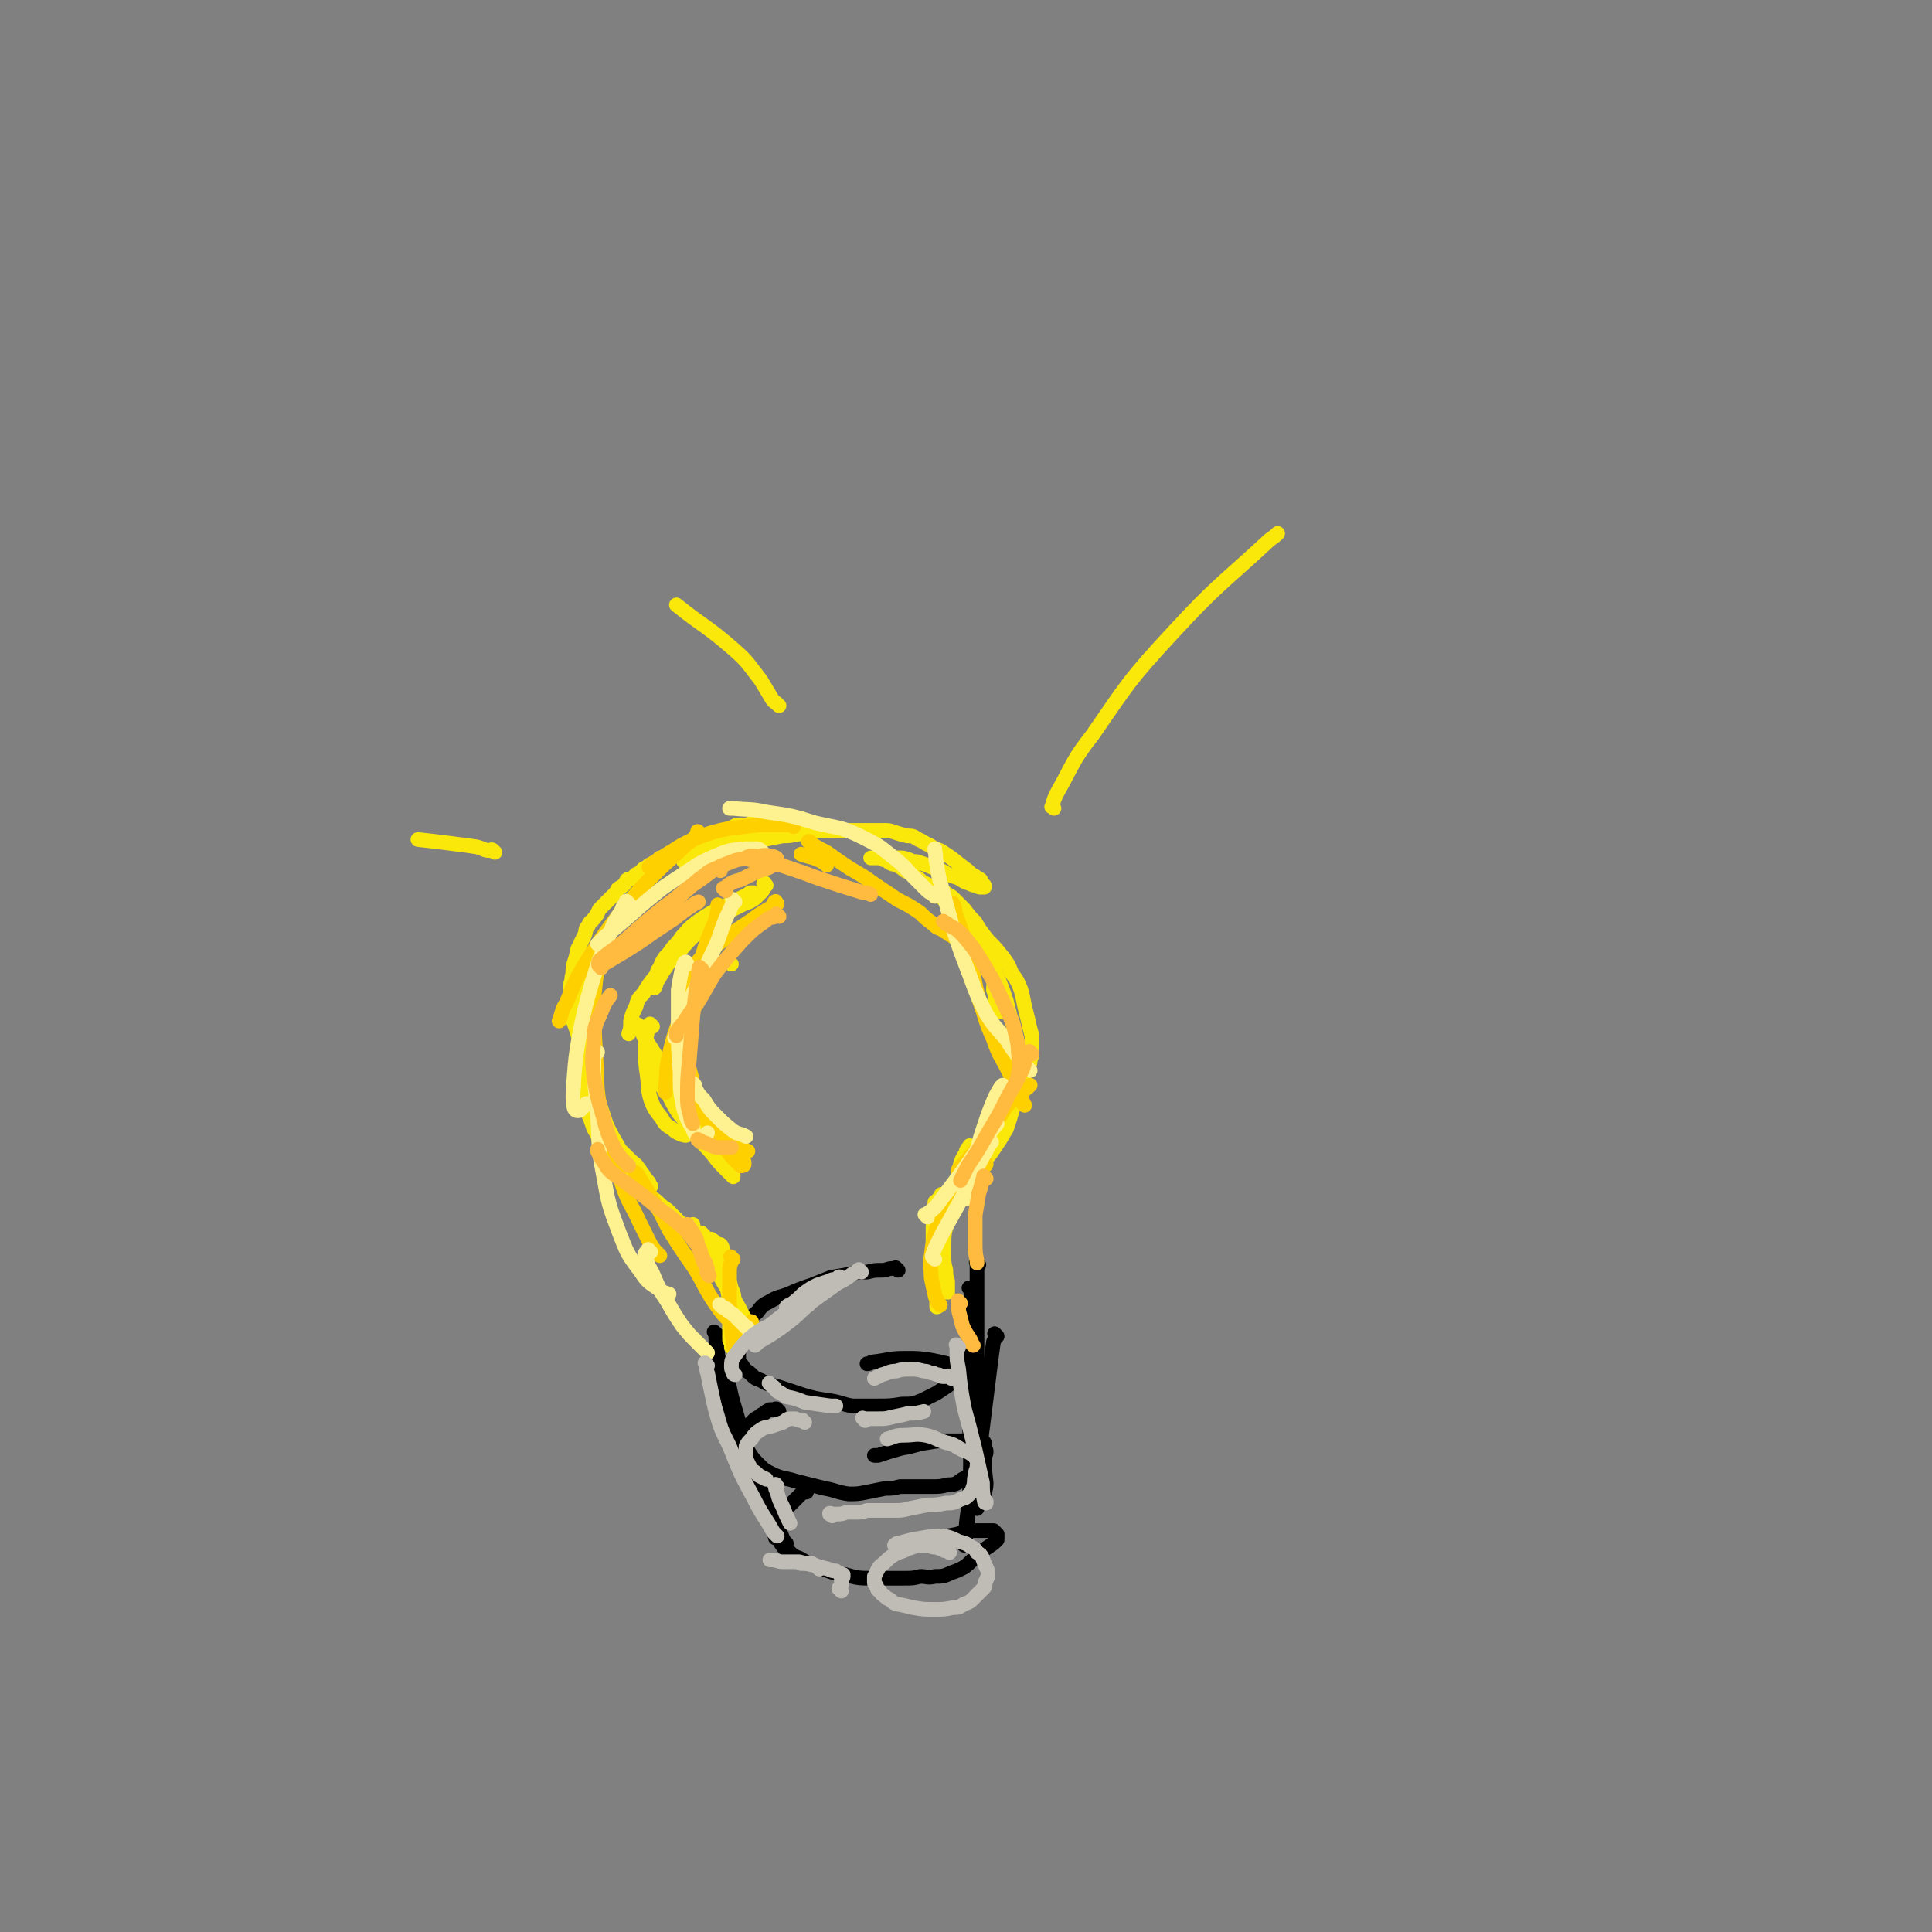 <svg viewBox='0 0 1054 1054' version='1.1' xmlns='http://www.w3.org/2000/svg' xmlns:xlink='http://www.w3.org/1999/xlink'><rect x="0" y="0" width="1054" height="1054" fill="#808080" stroke="none"/><g fill='none' stroke='rgb(0,0,0)' stroke-width='8' stroke-linecap='round' stroke-linejoin='round'><path d='M490,693c-1,-1 -1,-1 -1,-1 -1,-1 0,0 0,0 0,0 0,0 0,0 -1,0 -1,0 -2,0 -3,0 -3,1 -6,1 -4,0 -4,0 -8,1 -5,0 -5,0 -9,1 -5,1 -6,1 -11,2 -5,2 -5,2 -10,4 -6,2 -6,2 -13,5 -5,2 -5,1 -10,4 -4,2 -4,2 -7,6 -3,2 -3,3 -5,6 -2,3 -2,3 -3,6 -1,3 -2,3 -2,7 0,3 0,3 0,6 0,2 0,2 2,4 1,2 1,2 4,4 3,3 3,3 6,4 5,3 5,2 11,4 6,2 6,2 12,4 7,2 7,2 14,3 7,1 7,2 13,3 7,0 7,0 14,0 6,0 7,0 13,-1 6,0 6,0 11,-2 4,-2 4,-2 8,-4 3,-2 3,-2 6,-4 2,-2 2,-2 4,-3 1,-1 1,-2 1,-3 0,-2 0,-2 -1,-3 -1,-2 -2,-2 -4,-3 -4,-1 -4,-1 -9,-2 -7,-1 -7,-1 -14,-1 -9,0 -9,1 -18,2 -1,0 -1,1 -3,1 '/><path d='M425,770c-1,-1 -1,-1 -1,-1 -1,-1 0,0 0,0 0,0 0,0 0,0 0,0 0,0 0,0 -1,-1 -1,0 -2,0 -1,0 -1,0 -2,0 -2,1 -2,1 -3,2 -2,1 -2,1 -3,2 -2,1 -2,1 -3,2 -2,2 -2,2 -3,4 -1,2 -1,2 -2,3 0,2 0,3 0,5 1,3 1,3 3,6 2,3 2,3 5,6 3,3 3,3 7,5 6,3 7,2 13,4 8,2 8,2 16,4 6,1 6,2 13,3 5,0 5,0 10,-1 5,-1 5,-1 10,-2 4,0 4,0 8,-1 4,0 4,0 8,0 5,0 5,0 9,0 5,0 5,0 9,-1 5,0 5,-1 8,-3 4,-2 4,-2 7,-5 2,-3 2,-3 4,-6 1,-2 2,-2 2,-4 0,-2 -1,-2 -2,-3 -3,-2 -4,-2 -7,-3 -5,0 -5,0 -11,0 -6,0 -6,0 -12,1 -7,1 -7,2 -14,3 -7,2 -7,2 -13,4 -1,0 -1,0 -2,0 '/><path d='M440,814c-1,-1 -1,-1 -1,-1 -1,-1 0,0 0,0 0,0 0,0 0,0 0,0 0,-1 0,0 -1,0 -1,1 -2,2 -1,1 -1,1 -2,2 -2,2 -2,2 -4,4 -2,1 -2,1 -4,2 -1,2 -1,3 -2,5 -1,2 -1,2 -1,5 0,2 -1,3 0,5 1,2 1,2 2,4 2,3 2,3 4,4 3,3 3,3 6,4 5,3 5,3 11,5 7,3 7,3 14,4 7,2 8,2 15,2 5,0 5,0 10,0 4,0 4,0 7,0 5,0 5,0 9,-1 4,0 4,1 8,0 4,0 5,0 9,-2 3,-1 3,-1 7,-3 4,-3 3,-3 7,-6 3,-3 3,-3 6,-5 3,-2 3,-2 5,-4 0,-1 0,-2 0,-3 -1,-1 -1,-1 -2,-2 -4,0 -4,0 -7,0 -7,0 -7,0 -13,2 -10,2 -10,1 -19,4 -5,2 -5,3 -11,5 '/><path d='M391,728c-1,-1 -1,-1 -1,-1 -1,-1 0,0 0,0 1,3 0,3 1,7 1,9 1,9 3,19 3,12 4,12 7,24 4,11 4,11 8,21 2,6 2,6 4,11 0,1 0,1 1,3 '/><path d='M396,745c-1,-1 -1,-1 -1,-1 -1,-1 0,0 0,0 0,0 0,0 0,1 1,3 1,3 2,7 2,10 2,10 5,20 4,14 4,14 9,28 4,11 4,11 8,22 3,6 3,6 6,13 2,3 1,3 3,6 0,1 0,1 1,1 '/><path d='M422,811c-1,-1 -1,-1 -1,-1 -1,-1 0,0 0,0 0,0 0,0 -1,1 0,2 -1,2 -1,5 0,7 1,7 2,14 0,4 1,4 2,9 '/><path d='M534,690c-1,-1 -1,-1 -1,-1 -1,-1 0,0 0,0 0,0 0,0 0,1 0,2 0,2 0,4 0,6 0,6 0,11 0,9 0,9 0,18 0,11 0,11 0,22 0,11 1,11 2,23 0,12 0,12 1,23 1,9 1,9 2,18 0,4 -1,4 -1,8 0,1 0,1 0,1 0,-2 0,-3 0,-6 0,-6 0,-6 0,-12 0,-6 0,-6 0,-13 '/><path d='M530,704c-1,-1 -2,-2 -1,-1 0,0 0,0 1,1 0,5 0,5 0,10 0,12 0,12 0,24 0,19 0,19 -1,37 0,18 1,18 0,36 0,11 -1,11 -2,22 0,5 0,5 -1,10 0,0 0,0 0,0 0,-5 1,-6 2,-11 0,-1 0,-1 0,-3 '/><path d='M544,729c-1,-1 -1,-1 -1,-1 -1,-1 0,0 0,0 0,2 0,2 -1,4 -1,7 -1,7 -2,15 -2,16 -2,16 -4,32 -2,15 -3,15 -4,31 0,6 1,6 1,13 '/></g>
<g fill='none' stroke='rgb(250,232,11)' stroke-width='8' stroke-linecap='round' stroke-linejoin='round'><path d='M515,653c-1,-1 -1,-1 -1,-1 -1,-1 0,0 0,0 0,1 0,1 -1,1 0,1 0,1 -1,1 0,1 0,1 -1,1 0,1 -1,0 -1,1 0,0 0,1 0,1 0,1 0,1 0,2 0,0 0,0 0,1 0,1 0,1 0,2 0,1 0,1 0,3 0,2 0,2 -1,4 0,2 0,2 0,4 0,2 0,2 0,4 0,3 0,3 0,5 0,3 0,3 0,6 0,3 1,3 1,6 0,4 0,4 1,7 0,2 0,2 0,5 0,2 0,2 0,4 0,1 0,1 0,2 0,0 0,0 0,1 0,0 1,0 1,-1 0,0 0,0 0,-1 0,-1 0,-1 -1,-3 0,-3 0,-3 0,-6 0,-5 0,-5 0,-9 0,-5 -1,-5 -1,-10 0,-5 1,-5 1,-9 0,-4 0,-4 0,-8 0,-3 1,-3 1,-6 0,-1 0,-1 0,-3 0,0 0,0 0,-1 0,0 0,-1 0,-1 0,0 0,0 0,1 0,1 0,1 1,2 0,2 0,2 1,4 0,3 0,3 0,6 0,4 1,4 1,8 0,5 0,5 0,9 0,4 0,4 1,8 0,3 0,3 1,6 0,2 0,2 0,4 0,1 0,1 0,2 0,0 0,0 0,0 0,-1 0,-1 0,-2 -1,-2 -1,-2 -1,-5 -1,-4 -1,-4 -1,-9 0,-6 0,-6 0,-11 0,-7 1,-7 2,-13 0,-6 0,-6 2,-12 1,-5 1,-5 3,-9 1,-5 1,-5 2,-9 1,-3 1,-3 3,-6 0,-2 1,-2 2,-4 0,0 0,0 0,0 '/><path d='M404,735c-1,-1 -1,-1 -1,-1 -1,-1 0,0 0,0 0,0 -1,0 -2,0 0,0 0,0 -1,0 -1,0 -1,1 -1,1 0,0 0,0 0,-1 0,-1 0,-1 -1,-3 0,-3 0,-3 0,-6 0,-5 0,-5 0,-10 0,-5 0,-5 -1,-11 -1,-5 -1,-5 -2,-11 0,-4 0,-4 -1,-8 0,-2 0,-2 0,-4 0,-1 0,-1 -1,-2 0,0 0,0 -1,1 0,0 0,0 0,0 '/><path d='M406,726c-1,-1 -1,-1 -1,-1 -1,-1 0,0 0,0 0,0 0,0 0,0 0,0 -1,0 0,0 0,-1 0,0 1,0 0,0 0,1 0,1 0,0 0,0 0,0 0,-1 0,-1 -1,-2 -1,-3 -1,-3 -2,-6 -1,-4 -1,-4 -2,-7 -1,-4 0,-4 -2,-8 -1,-4 -1,-4 -2,-8 -1,-4 -1,-4 -3,-7 -1,-3 -1,-3 -3,-6 0,-2 0,-2 -1,-4 0,-1 -1,-1 -2,-2 0,0 0,0 -1,0 0,0 0,0 0,0 '/><path d='M408,721c-1,-1 -1,-1 -1,-1 -1,-1 0,0 0,0 0,0 0,0 0,0 -1,-1 -1,-1 -2,-3 -2,-4 -2,-4 -5,-9 -4,-6 -4,-6 -8,-13 -3,-5 -3,-6 -7,-11 -2,-4 -2,-4 -4,-8 -2,-3 -1,-3 -3,-7 0,0 0,0 0,-1 '/><path d='M384,674c-1,-1 -1,-1 -1,-1 -1,-1 0,0 0,0 0,0 0,0 0,0 0,0 0,0 0,0 -1,-1 0,0 0,0 0,1 -1,1 -2,1 -1,0 -1,0 -2,0 0,0 0,0 -1,-1 -1,-1 -1,-1 -2,-2 -1,-1 -1,-1 -2,-2 -2,-1 -2,-1 -3,-2 -2,-2 -2,-2 -3,-3 -2,-2 -2,-2 -4,-4 -3,-2 -3,-2 -5,-4 -2,-2 -3,-2 -5,-4 -3,-2 -3,-2 -6,-5 -3,-3 -2,-3 -5,-6 -2,-2 -2,-2 -4,-4 -3,-3 -3,-3 -5,-5 -3,-3 -3,-3 -4,-6 -3,-3 -3,-3 -4,-7 -2,-3 -2,-3 -3,-6 -1,-3 -1,-3 -2,-5 -1,-3 0,-4 -1,-7 -1,-4 0,-4 -1,-8 0,-3 0,-3 -1,-7 0,-3 -1,-3 -1,-7 0,-3 0,-3 -1,-6 0,-3 0,-3 0,-6 0,-3 0,-3 -1,-5 0,-3 0,-3 0,-6 0,-2 0,-2 0,-5 0,-2 0,-2 0,-4 0,-2 0,-2 0,-4 0,-2 0,-2 0,-4 0,-1 0,-1 0,-2 0,-1 0,-1 0,-2 0,0 0,0 0,-1 0,0 0,0 0,-1 0,0 0,0 0,-1 0,0 0,0 0,-1 0,0 0,0 0,-1 0,0 0,0 0,0 0,0 0,0 0,-1 0,0 0,0 0,0 0,0 0,0 1,1 0,1 0,1 1,2 0,3 0,3 0,5 0,5 1,5 1,10 0,6 0,6 0,12 0,4 1,4 1,9 0,2 0,2 0,5 0,2 0,2 1,4 0,2 0,1 1,3 0,1 0,1 1,3 0,1 0,1 1,3 1,3 1,3 2,6 0,3 0,3 1,6 0,3 0,4 1,7 0,3 0,4 2,7 1,3 1,3 3,6 1,3 1,2 3,5 2,3 2,3 4,5 3,3 3,3 5,5 2,2 3,2 4,4 2,2 1,2 3,4 0,2 1,1 2,3 0,0 0,0 1,1 0,1 0,1 1,2 0,0 0,0 0,0 0,0 0,1 -1,1 0,0 -1,-1 -2,-2 -1,-1 -2,-1 -3,-3 -3,-3 -3,-3 -6,-7 -3,-5 -3,-5 -6,-11 -3,-5 -3,-5 -6,-11 -2,-6 -2,-6 -4,-12 -2,-6 -2,-6 -4,-12 -2,-5 -2,-5 -3,-10 -1,-5 -1,-5 -3,-9 -2,-8 -2,-8 -5,-16 0,-2 0,-2 -1,-5 0,-3 0,-3 0,-5 0,-3 0,-3 0,-6 0,-3 1,-3 1,-6 1,-3 0,-3 1,-7 1,-3 1,-3 2,-7 0,-2 1,-2 2,-5 1,-2 1,-2 2,-4 1,-3 0,-3 2,-5 1,-3 2,-2 3,-4 2,-2 2,-3 3,-5 2,-2 2,-2 4,-4 2,-2 2,-2 4,-4 1,-1 1,-1 2,-3 1,-1 2,-1 3,-2 1,-1 1,-1 2,-3 1,-1 2,0 3,-1 1,-1 1,-1 2,-2 1,0 1,0 2,-1 1,-1 1,-1 2,-2 2,-1 2,-1 3,-2 2,-1 2,-1 4,-2 1,-1 1,-1 2,-2 1,0 2,0 3,-1 1,-1 1,-1 3,-2 1,0 1,0 3,-1 1,-1 1,-1 2,-2 1,0 1,0 2,-1 1,0 1,0 3,-1 1,0 1,0 2,-1 2,-1 2,-1 4,-2 3,0 3,0 5,-1 2,0 2,-1 4,-2 2,0 2,0 4,-1 2,0 2,0 3,-1 2,-1 2,-1 4,-2 2,0 2,0 4,0 3,0 3,-1 5,-1 2,0 2,0 4,0 2,0 2,-1 4,-1 2,0 2,0 3,0 2,0 1,-1 3,-1 1,0 1,0 2,0 1,0 1,0 3,0 1,0 1,0 2,0 1,0 1,0 2,0 0,0 0,0 1,0 1,0 1,0 1,0 1,0 1,0 1,0 0,0 0,0 0,0 0,0 0,-1 0,0 -1,0 0,1 -1,1 0,0 -1,0 -2,0 -2,0 -2,1 -4,1 -2,0 -2,0 -4,1 -3,0 -3,0 -6,1 -3,0 -3,0 -6,1 -6,1 -6,0 -12,2 -3,1 -3,1 -6,3 -4,1 -4,1 -7,3 -3,2 -3,2 -6,4 -2,1 -2,1 -4,3 -2,1 -2,1 -4,2 0,0 0,0 -1,0 0,0 0,1 -1,1 0,0 0,0 1,0 0,0 0,0 1,0 1,0 1,0 2,-1 3,-1 3,-1 6,-3 3,-1 3,-1 6,-2 3,-1 3,-1 6,-2 5,-1 5,-1 10,-2 6,-1 6,-1 12,-2 5,-1 5,-1 10,-2 4,0 4,0 8,-1 4,0 4,0 8,-1 5,-1 5,-1 9,-1 4,0 4,0 8,0 4,0 4,0 7,0 4,0 4,0 8,0 3,0 3,0 7,0 3,0 3,0 6,1 3,1 3,1 7,2 3,0 3,0 6,2 3,1 3,2 6,3 3,2 3,2 6,3 3,2 3,2 6,4 5,4 5,4 9,7 2,2 2,2 4,3 1,1 2,1 3,2 0,1 0,1 1,2 0,0 0,0 0,0 1,1 1,1 1,1 0,0 0,0 0,0 0,1 0,1 0,1 -1,0 -1,0 -2,0 -1,0 -1,0 -2,-1 -2,0 -2,0 -4,-1 -3,-1 -3,-1 -6,-3 -3,-1 -3,-1 -6,-2 -3,-2 -3,-2 -6,-3 -3,-1 -3,-1 -5,-2 -3,-1 -3,-1 -6,-2 -2,0 -2,0 -4,-1 -3,-1 -3,-1 -5,-1 -2,0 -2,0 -4,0 -2,0 -2,0 -4,0 -2,0 -2,0 -4,0 -1,0 -1,0 -3,0 0,0 0,0 -1,0 0,0 0,0 1,0 0,0 0,0 1,0 1,0 1,0 2,0 1,0 2,0 3,1 2,0 2,1 4,2 2,1 3,0 5,2 2,1 2,2 5,3 4,3 4,2 7,5 4,2 4,2 8,5 2,2 2,2 4,5 2,2 2,2 4,5 2,3 1,3 3,5 0,1 1,1 2,2 1,1 1,1 2,2 2,2 1,2 3,4 0,1 1,1 2,2 1,1 1,1 2,2 1,1 1,1 2,3 0,1 0,1 1,2 1,1 1,1 2,3 1,1 1,1 2,3 1,2 1,2 2,3 0,2 0,2 1,4 1,1 1,1 1,3 1,2 1,2 1,4 0,2 0,2 1,4 0,1 0,1 0,3 0,1 0,1 0,2 0,1 1,1 1,2 0,1 0,1 0,2 0,0 0,0 0,1 0,0 0,0 -1,0 0,0 0,0 -1,0 0,-1 0,-1 0,-2 -1,-2 -1,-2 -2,-4 0,-3 0,-3 -1,-6 0,-4 1,-4 0,-7 0,-4 -1,-4 -2,-7 0,-3 -1,-3 -2,-6 0,-2 0,-2 -1,-4 0,-2 -1,-2 -2,-4 -1,-1 -1,-1 -2,-3 -1,-1 -1,-1 -2,-3 -1,-1 -1,-1 -2,-3 -1,-1 -1,-1 -2,-3 -1,-1 -1,-1 -3,-2 -1,-1 -1,-1 -2,-3 -1,-1 -1,-1 -2,-2 0,0 0,0 -1,-1 0,-1 0,-1 -1,-2 -1,0 -1,0 -2,-1 0,0 0,0 -1,-1 0,0 0,0 0,-1 0,0 0,0 0,0 1,0 1,0 2,1 2,1 2,1 3,2 3,3 3,3 6,6 3,4 3,4 6,7 3,5 3,5 7,10 4,4 4,4 8,9 3,4 3,4 5,9 3,4 3,4 5,9 1,4 1,4 2,9 1,4 1,4 2,8 1,5 1,4 2,8 0,4 0,4 0,8 0,3 0,3 -1,5 0,2 0,2 -1,4 -1,1 -1,1 -2,3 0,1 0,1 -1,2 0,1 0,1 0,2 0,0 0,0 0,0 0,1 0,1 -1,1 0,0 0,0 0,0 0,1 0,1 0,1 0,0 0,0 0,0 0,1 0,1 -1,2 0,0 0,0 0,1 0,1 0,1 0,2 0,1 0,1 -1,2 -1,1 -1,1 -2,2 0,1 0,1 -1,3 0,1 0,1 -1,3 -1,1 0,1 -1,2 -1,2 -1,2 -2,4 0,1 0,2 -1,3 0,2 -1,2 -2,4 -1,2 -1,1 -3,3 -1,2 -1,2 -3,4 -1,2 -1,2 -3,4 -1,2 -1,2 -3,4 -1,2 -1,1 -3,3 -1,1 -1,1 -2,2 0,1 0,1 -1,2 0,0 0,0 -1,1 0,1 0,1 -1,1 0,1 0,1 -1,1 0,0 0,0 0,0 1,0 1,0 2,0 1,-1 1,-1 2,-2 2,-2 2,-2 4,-4 3,-2 3,-2 5,-5 3,-3 3,-3 5,-6 2,-3 2,-3 4,-6 1,-2 1,-2 3,-5 1,-3 1,-3 2,-6 1,-4 1,-3 2,-7 1,-5 0,-5 1,-11 0,-6 0,-6 0,-12 0,-5 1,-5 1,-10 0,-4 -1,-4 -2,-8 0,-4 -1,-4 -2,-8 -1,-4 -1,-4 -2,-8 -2,-6 -2,-6 -4,-11 -3,-7 -3,-7 -6,-14 -4,-6 -4,-6 -7,-12 -4,-6 -4,-6 -9,-11 -4,-5 -4,-5 -9,-9 -1,-1 -1,-1 -2,-2 '/><path d='M399,526c-1,-1 -1,-1 -1,-1 -1,-1 0,0 0,0 0,0 0,0 0,0 0,0 0,0 0,0 '/><path d='M418,483c-1,-1 -1,-2 -1,-1 -1,0 0,0 0,1 0,1 0,1 0,1 -1,2 -1,2 -2,3 -1,1 -1,1 -3,3 -3,2 -3,2 -6,3 -4,2 -4,2 -8,4 -4,1 -4,1 -8,3 -2,1 -2,1 -4,3 -1,0 -1,1 -3,2 -1,1 -1,0 -3,2 -1,1 -1,2 -3,3 -2,2 -2,2 -4,4 -2,2 -2,2 -4,5 -2,3 -2,3 -4,6 -2,3 -2,3 -4,6 -1,2 -1,2 -3,5 0,1 0,1 -1,3 0,0 -1,0 -1,0 0,0 0,0 0,-1 0,-1 0,-1 1,-2 0,-1 0,-1 1,-3 1,-3 0,-3 2,-5 1,-3 1,-3 3,-6 2,-2 2,-2 4,-5 3,-3 3,-3 5,-6 3,-3 3,-4 7,-7 4,-3 4,-3 9,-6 5,-3 5,-2 10,-5 4,-2 4,-2 8,-4 2,-1 3,-1 5,-2 0,0 0,0 -1,0 -1,0 -1,0 -2,1 -1,1 -1,1 -3,3 -4,2 -4,2 -7,4 -5,4 -5,4 -10,8 -6,4 -6,4 -11,9 -5,5 -5,6 -10,11 -5,5 -5,4 -9,9 -4,5 -4,5 -7,10 -3,3 -3,3 -4,7 -2,4 -2,4 -3,8 0,4 0,4 -1,7 '/><path d='M356,560c-1,-1 -1,-1 -1,-1 -1,-1 0,0 0,0 0,0 0,0 0,0 0,1 -1,1 -1,2 -1,1 -1,1 -1,3 -1,4 -1,4 -1,8 0,7 0,7 1,14 1,7 0,7 2,14 2,5 2,5 6,10 2,4 3,4 6,6 2,2 3,2 5,3 1,0 2,1 3,0 1,-1 1,-1 2,-3 0,0 0,0 0,0 '/><path d='M357,586c-1,-1 -1,-1 -1,-1 -1,-1 0,0 0,0 0,0 0,0 0,0 0,0 0,0 1,1 1,1 1,1 2,3 2,4 2,4 5,7 3,6 3,6 6,11 5,6 5,6 9,12 5,6 5,5 10,11 3,4 3,4 7,8 2,2 2,2 4,4 0,0 0,0 0,-1 -1,-1 -1,-1 -2,-2 -3,-4 -3,-4 -6,-8 -4,-6 -4,-6 -9,-13 -5,-8 -5,-8 -11,-17 -6,-9 -5,-10 -11,-20 -5,-8 -5,-8 -10,-16 -1,-3 -1,-3 -3,-6 '/></g>
<g fill='none' stroke='rgb(255,208,0)' stroke-width='8' stroke-linecap='round' stroke-linejoin='round'><path d='M424,493c-1,-1 -1,-2 -1,-1 -1,0 0,0 -1,1 -1,2 -1,2 -3,3 -5,3 -5,3 -9,6 -6,4 -6,4 -12,8 -7,6 -7,5 -14,11 -5,5 -5,6 -10,11 -1,1 -1,1 -2,2 '/><path d='M393,495c-1,-1 -1,-1 -1,-1 -1,-1 0,0 0,0 0,1 0,1 0,1 -1,4 -1,4 -2,8 -4,9 -4,9 -7,19 -5,14 -5,13 -10,27 -4,14 -5,13 -8,27 -2,9 -1,9 -2,17 0,2 0,2 0,3 '/><path d='M374,557c-1,-1 -1,-1 -1,-1 -1,-1 0,0 0,0 0,0 0,0 0,0 0,1 -1,1 -1,2 0,4 0,5 1,9 1,8 1,8 3,16 3,10 2,10 6,19 3,9 3,9 8,17 4,6 5,6 9,12 3,3 3,3 5,5 1,0 2,0 2,-1 0,-1 0,-2 -2,-4 -2,-3 -2,-3 -4,-6 -3,-5 -3,-5 -6,-10 -4,-5 -4,-5 -7,-9 -2,-3 -2,-4 -4,-6 0,0 0,1 0,2 1,2 1,2 3,5 3,3 3,3 6,7 3,3 2,4 6,7 4,4 4,3 8,6 1,1 1,1 2,1 '/><path d='M433,451c-1,-1 -1,-1 -1,-1 -1,-1 0,0 0,0 -1,0 -1,0 -2,0 -4,0 -4,0 -9,0 -7,0 -7,0 -15,1 -9,1 -9,1 -17,3 -9,3 -9,3 -17,7 -8,5 -8,5 -16,10 -1,1 -1,1 -2,2 '/><path d='M382,455c-1,-1 -1,-1 -1,-1 -1,-1 0,0 0,0 0,1 -1,1 -2,3 -3,3 -3,2 -6,5 -7,7 -7,6 -14,13 -10,10 -10,10 -19,21 -10,13 -10,13 -19,27 -7,11 -7,12 -12,24 -3,5 -2,5 -4,10 '/><path d='M329,522c-1,-1 -1,-1 -1,-1 -1,-1 0,0 0,0 0,2 -1,2 -2,5 -1,9 -1,9 -2,18 0,15 0,15 1,31 1,19 0,19 4,37 4,17 4,17 10,33 4,12 5,11 10,22 3,6 3,6 6,12 2,3 2,3 4,5 1,1 1,1 1,1 '/><path d='M348,641c-1,-1 -1,-1 -1,-1 -1,-1 0,0 0,0 0,0 0,0 0,0 0,1 0,1 1,1 3,5 3,5 6,10 6,10 6,10 11,20 7,11 7,11 14,21 6,10 5,10 11,19 5,7 5,7 11,12 3,3 4,3 8,5 2,0 3,1 4,0 0,-1 -2,-3 -3,-6 0,0 0,0 0,-1 '/><path d='M400,687c-1,-1 -1,-1 -1,-1 -1,-1 0,0 0,0 0,0 0,0 0,1 0,3 -1,3 -1,6 0,7 0,7 0,14 0,8 0,8 1,17 0,5 1,5 1,10 '/><path d='M513,712c-1,-1 -1,-1 -1,-1 -1,-1 0,0 0,0 0,0 0,-1 -1,-2 0,-1 -1,-1 -1,-3 -1,-4 -1,-4 -2,-9 0,-6 -1,-6 0,-12 1,-8 1,-8 3,-15 1,-4 2,-4 4,-8 '/><path d='M511,660c-1,-1 -1,-1 -1,-1 -1,-1 0,0 0,0 0,0 0,0 0,0 1,-1 1,-1 2,-2 4,-4 4,-4 7,-7 5,-4 5,-4 9,-8 5,-3 5,-3 9,-6 1,0 1,-1 1,-1 '/><path d='M524,640c-1,-1 -1,-1 -1,-1 -1,-1 0,0 0,0 0,0 0,0 0,0 1,-1 0,-1 1,-2 3,-4 3,-3 6,-7 4,-4 4,-4 8,-9 4,-6 3,-6 7,-11 3,-5 3,-5 7,-10 4,-4 4,-3 9,-7 0,-1 0,0 1,-1 '/><path d='M559,603c-1,-1 -1,-1 -1,-1 -1,-1 0,0 0,0 0,0 0,0 0,0 0,-1 0,-1 0,-1 -1,-3 -1,-3 -2,-6 -3,-5 -3,-5 -6,-11 -4,-8 -5,-8 -8,-17 -5,-11 -4,-11 -8,-22 -3,-11 -2,-11 -5,-21 -2,-8 -2,-8 -4,-15 -2,-6 -2,-6 -4,-11 0,-2 0,-3 -1,-5 '/><path d='M520,511c-1,-1 -1,-1 -1,-1 -1,-1 0,0 0,0 -1,0 -1,0 -2,-1 -2,-1 -2,-1 -3,-2 -3,-1 -3,-1 -5,-3 -4,-3 -4,-3 -7,-6 -6,-4 -6,-4 -12,-7 -6,-4 -6,-4 -12,-8 -7,-5 -7,-5 -14,-9 -6,-4 -6,-4 -13,-9 -4,-2 -4,-2 -9,-5 0,-1 0,-1 -1,-1 '/><path d='M451,472c-1,-1 -1,-1 -1,-1 -1,-1 -1,0 -1,-1 -3,-1 -3,-1 -5,-2 -4,-1 -4,-1 -7,-2 '/></g>
<g fill='none' stroke='rgb(254,241,144)' stroke-width='8' stroke-linecap='round' stroke-linejoin='round'><path d='M401,492c-1,-1 -1,-1 -1,-1 -1,-1 0,0 0,0 0,1 0,1 0,1 -2,5 -2,5 -4,9 -4,10 -3,10 -8,20 -5,11 -5,11 -11,23 -4,9 -4,9 -8,19 0,1 0,1 -1,3 '/><path d='M375,526c-1,-1 -1,-2 -1,-1 -1,0 0,0 -1,1 0,1 0,1 -1,3 -1,5 -1,5 -2,11 0,10 0,10 0,20 0,12 0,12 1,25 0,10 0,10 2,20 2,6 2,6 5,11 1,3 2,4 4,5 2,0 2,-1 3,-2 1,-1 1,-1 1,-1 '/><path d='M379,592c-1,-1 -1,-1 -1,-1 -1,-1 0,0 0,0 0,0 0,0 0,0 0,1 0,1 1,2 2,4 2,4 5,7 3,5 3,5 7,9 4,4 4,4 9,8 3,2 3,1 7,3 '/><path d='M510,687c-1,-1 -1,-1 -1,-1 -1,-1 0,-1 0,-2 1,-3 1,-3 3,-7 3,-6 3,-6 7,-13 5,-9 5,-9 10,-19 5,-10 5,-10 10,-19 1,-2 1,-2 2,-3 '/><path d='M506,664c-1,-1 -1,-1 -1,-1 -1,-1 0,0 0,0 1,0 1,0 1,-1 4,-3 4,-3 7,-7 6,-8 6,-8 12,-16 5,-7 5,-8 11,-15 4,-6 4,-6 8,-11 '/><path d='M527,654c-1,-1 -1,-1 -1,-1 -1,-1 0,0 0,0 0,-1 0,-2 0,-4 1,-4 1,-4 2,-9 2,-7 3,-7 5,-13 2,-7 2,-7 4,-13 2,-6 2,-6 4,-11 2,-5 2,-5 5,-10 0,0 0,0 1,-1 '/><path d='M562,584c-1,-1 -1,-1 -1,-1 -1,-1 0,0 0,0 0,0 -1,0 -2,-1 -2,-2 -1,-3 -3,-5 -4,-5 -4,-5 -7,-10 -6,-7 -6,-6 -11,-14 -5,-10 -5,-10 -9,-21 -5,-13 -5,-13 -9,-25 -3,-11 -3,-11 -6,-22 -2,-7 -2,-7 -3,-14 -1,-3 0,-3 -1,-7 0,-1 0,-1 0,-1 '/><path d='M510,489c-1,-1 -1,-1 -1,-1 -1,-1 0,0 0,0 -1,-1 -2,-1 -3,-2 -3,-3 -3,-3 -7,-7 -5,-5 -4,-5 -10,-10 -9,-7 -8,-7 -18,-12 -12,-6 -13,-5 -26,-8 -13,-4 -13,-4 -27,-6 -9,-2 -9,-1 -18,-2 -1,0 -1,0 -2,0 '/><path d='M416,465c-1,-1 -1,-1 -1,-1 -1,-1 0,0 0,0 0,0 -1,-1 -2,-1 -3,0 -3,0 -6,0 -6,1 -6,0 -12,2 -7,3 -8,3 -15,7 -9,6 -9,6 -18,12 -10,8 -10,8 -19,16 -7,6 -7,6 -13,11 -2,2 -2,2 -4,4 '/><path d='M343,493c-1,-1 -1,-1 -1,-1 -1,-1 0,0 0,0 0,0 0,0 0,0 -2,2 -2,2 -3,5 -4,6 -4,6 -7,14 -5,12 -5,12 -9,25 -4,14 -4,14 -7,29 -2,12 -2,12 -3,25 0,6 -1,7 0,13 0,2 1,3 2,3 2,0 2,-1 4,-3 1,0 1,0 1,-1 '/><path d='M326,574c-1,-1 -1,-1 -1,-1 -1,-1 0,0 0,0 0,0 0,0 0,1 0,1 -1,1 -1,3 0,4 0,5 0,9 1,11 1,11 2,22 1,16 0,17 3,32 3,17 3,17 9,33 4,10 4,11 11,20 4,6 4,6 10,10 2,2 3,2 6,3 0,0 0,0 0,0 '/><path d='M355,683c-1,-1 -1,-1 -1,-1 -1,-1 0,0 0,0 0,1 0,1 -1,1 0,0 -1,0 -1,1 0,2 0,2 1,4 1,4 2,4 4,9 3,7 3,7 7,13 4,7 4,7 8,13 4,5 4,5 8,9 3,3 3,3 6,6 '/><path d='M394,713c-1,-1 -1,-1 -1,-1 -1,-1 0,0 0,0 0,0 0,0 1,1 1,1 2,0 3,2 3,2 3,2 5,4 3,3 3,3 5,5 1,0 1,1 1,1 '/></g>
<g fill='none' stroke='rgb(255,187,64)' stroke-width='8' stroke-linecap='round' stroke-linejoin='round'><path d='M387,696c-1,-1 -1,-1 -1,-1 -1,-1 0,-1 0,-2 0,-2 -1,-2 -2,-4 -1,-3 -1,-3 -2,-7 -2,-4 -1,-4 -3,-8 -2,-3 -2,-3 -4,-6 '/><path d='M385,689c-1,-1 -1,-1 -1,-1 -1,-1 0,0 0,0 0,-1 0,-1 -1,-2 -1,-3 -1,-3 -2,-6 -4,-5 -4,-6 -8,-10 -7,-6 -7,-6 -14,-11 -7,-6 -7,-6 -14,-11 -6,-5 -6,-4 -12,-9 -3,-3 -2,-3 -5,-7 -1,-2 -1,-2 -2,-4 0,-1 0,-1 0,-1 '/><path d='M343,636c-1,-1 -1,-1 -1,-1 -1,-1 -1,-1 -1,-1 -1,-1 -1,-1 -2,-2 -3,-4 -3,-4 -5,-8 -3,-7 -3,-7 -5,-15 -3,-10 -3,-10 -5,-21 -1,-10 -1,-10 0,-20 0,-8 1,-9 4,-16 2,-5 2,-5 5,-9 '/><path d='M328,528c-1,-1 -1,-1 -1,-1 -1,-1 0,0 0,0 0,0 0,0 0,0 2,-1 2,-1 4,-2 5,-3 5,-3 10,-6 8,-5 8,-5 15,-10 6,-4 6,-4 12,-8 5,-4 5,-4 11,-8 1,-1 1,0 2,-1 '/><path d='M396,486c-1,-1 -1,-1 -1,-1 -1,-1 0,0 0,0 1,0 1,-1 2,-2 3,-2 3,-2 7,-3 4,-2 4,-2 8,-4 4,-2 4,-1 8,-3 2,-1 3,-2 4,-4 0,-1 -2,-2 -4,-2 -4,-1 -4,0 -9,1 -7,1 -7,0 -14,3 -8,3 -8,4 -15,9 -11,7 -10,8 -20,15 -11,9 -11,9 -21,18 -7,6 -7,5 -14,11 0,0 -1,2 0,1 2,-1 3,-2 6,-4 1,-1 1,0 2,-1 '/><path d='M393,475c-1,-1 -1,-1 -1,-1 -1,-1 0,0 0,0 0,0 0,0 0,0 -1,0 -1,0 -2,0 -2,1 -3,1 -5,3 -7,5 -6,5 -12,10 -8,7 -8,7 -15,14 -1,1 -1,1 -2,2 '/><path d='M425,500c-1,-1 -1,-1 -1,-1 -1,-1 0,0 0,0 0,0 0,0 -1,1 -2,1 -3,0 -5,2 -7,5 -7,5 -13,11 -8,9 -8,9 -15,18 -5,8 -5,9 -10,17 -4,5 -4,5 -7,10 -2,2 -2,2 -4,5 0,1 0,1 0,2 '/><path d='M383,529c-1,-1 -1,-1 -1,-1 -1,-1 0,0 0,0 0,1 0,1 -1,2 0,4 0,4 -1,8 -1,8 -1,8 -2,16 -1,12 -1,12 -2,25 -1,10 -1,10 -1,20 0,6 1,6 2,12 0,1 1,1 1,2 '/><path d='M382,623c-1,-1 -1,-1 -1,-1 -1,-1 0,0 0,0 0,0 0,0 0,0 1,0 1,0 2,1 4,1 4,2 8,3 4,0 4,0 8,0 '/><path d='M409,469c-1,-1 -1,-1 -1,-1 -1,-1 0,0 0,0 0,0 0,0 1,-1 1,0 1,0 2,0 3,0 3,1 7,2 5,2 5,2 11,4 9,3 9,3 17,6 12,4 12,4 25,8 2,0 2,0 4,1 '/><path d='M516,504c-1,-1 -1,-1 -1,-1 -1,-1 0,0 0,0 0,0 0,0 0,0 2,1 2,1 3,2 4,2 4,2 7,5 6,7 6,7 11,15 6,10 6,10 11,21 4,9 5,9 7,18 2,7 1,7 2,14 0,5 0,5 -1,10 0,1 0,1 -1,3 0,0 0,0 0,0 '/><path d='M563,575c-1,-1 -1,-1 -1,-1 -1,-1 0,0 0,0 0,0 0,0 0,0 -1,1 -1,1 -2,2 -1,4 -1,4 -2,7 -4,8 -4,8 -8,15 -5,10 -5,10 -11,20 -5,9 -5,9 -11,18 -2,4 -2,4 -4,8 '/><path d='M538,643c-1,-1 -1,-1 -1,-1 -1,-1 0,0 0,0 0,0 0,0 0,0 0,1 -1,1 -1,2 -1,4 -1,4 -2,7 -1,6 -1,6 -2,12 0,7 0,7 0,14 0,6 0,6 1,11 0,0 0,0 0,1 '/><path d='M524,711c-1,-1 -1,-1 -1,-1 -1,-1 0,0 0,0 0,1 0,1 0,2 0,1 0,2 0,3 1,4 1,4 2,8 2,5 3,5 5,9 0,1 0,1 1,2 '/></g>
<g fill='none' stroke='rgb(191,187,181)' stroke-width='8' stroke-linecap='round' stroke-linejoin='round'><path d='M459,698c-1,-1 -1,-1 -1,-1 -1,-1 0,0 0,0 0,0 0,0 0,0 0,0 0,-1 0,0 -1,0 -1,0 -2,1 -2,0 -2,0 -4,1 -3,1 -3,1 -6,2 -4,2 -4,2 -8,5 -3,3 -3,3 -7,6 -1,0 -1,0 -2,1 '/><path d='M470,694c-1,-1 -1,-1 -1,-1 -1,-1 0,0 0,0 0,0 0,0 -1,0 -1,1 -1,1 -3,2 -4,3 -4,3 -8,5 -7,5 -7,5 -14,10 -7,6 -7,7 -15,13 -7,5 -7,5 -14,9 -1,1 -1,1 -2,2 '/><path d='M441,712c-1,-1 -1,-1 -1,-1 -1,-1 0,0 0,0 0,0 0,0 0,0 -1,0 -1,0 -2,0 -1,1 -1,1 -2,2 -3,1 -3,1 -7,3 -4,3 -4,3 -9,7 -6,3 -6,3 -11,7 -4,4 -4,4 -7,8 -2,3 -3,3 -3,7 0,2 0,2 1,4 0,1 1,1 1,1 '/><path d='M421,756c-1,-1 -1,-1 -1,-1 -1,-1 0,0 0,0 0,0 0,0 0,0 0,0 -1,-1 0,0 0,0 0,0 1,1 2,1 1,1 3,3 2,1 2,1 5,3 5,1 5,1 10,3 7,1 7,1 14,2 1,0 1,0 3,0 '/><path d='M472,775c-1,-1 -1,-1 -1,-1 -1,-1 0,0 0,0 0,0 0,0 0,0 2,0 2,0 3,0 3,0 3,0 5,0 4,0 4,0 8,-1 5,-1 5,-1 9,-2 4,0 4,0 8,-1 '/><path d='M519,752c-1,-1 -1,-1 -1,-1 -1,-1 0,0 0,0 0,0 -1,0 -2,0 -1,0 -1,0 -2,0 -1,0 -1,-1 -2,-1 -1,0 -1,0 -3,-1 -3,0 -2,-1 -5,-1 -4,-1 -4,-1 -7,-1 -4,0 -5,0 -8,1 -4,0 -4,1 -8,2 -2,1 -2,1 -4,2 '/><path d='M439,776c-1,-1 -1,-1 -1,-1 -1,-1 0,0 0,0 0,0 0,0 -1,0 -1,0 -1,0 -3,-1 -1,0 -1,0 -3,0 -2,0 -2,1 -4,2 -3,1 -3,1 -6,2 -3,1 -3,0 -6,2 -3,2 -3,2 -5,5 -2,2 -2,2 -3,4 0,3 0,3 0,5 0,2 0,2 1,4 1,2 1,2 2,4 2,1 2,1 4,3 2,1 2,1 4,2 '/><path d='M454,827c-1,-1 -1,-1 -1,-1 -1,-1 0,0 0,0 0,0 0,0 0,0 0,0 -1,0 0,0 0,-1 0,0 1,0 1,0 1,0 3,0 2,0 2,0 5,-1 2,0 2,0 5,0 3,0 3,0 6,-1 4,0 4,0 7,0 4,0 4,0 8,0 4,0 4,0 8,-1 5,-1 5,-1 10,-2 5,0 5,0 10,-1 4,0 4,0 8,-2 2,-1 2,0 4,-2 2,-2 2,-2 3,-5 1,-3 0,-3 1,-6 0,-3 1,-3 1,-5 0,-2 1,-2 0,-3 -1,-2 -1,-2 -2,-3 -3,-2 -3,-2 -6,-3 -4,-2 -4,-3 -9,-4 -6,-2 -6,-3 -11,-4 -6,-1 -6,0 -12,0 -5,0 -5,1 -9,2 '/><path d='M386,745c-1,-1 -1,-1 -1,-1 -1,-1 0,0 0,0 1,3 0,3 1,5 2,10 2,10 4,19 3,11 3,11 8,21 6,15 6,15 13,28 5,10 6,10 11,19 1,1 1,1 2,2 '/><path d='M424,811c-1,-1 -1,-2 -1,-1 -1,0 0,0 0,1 0,1 0,1 1,3 1,4 1,4 3,8 2,5 2,5 4,9 '/><path d='M523,735c-1,-1 -1,-1 -1,-1 -1,-1 0,0 0,0 0,1 0,2 0,3 0,5 0,5 1,10 1,10 1,10 3,21 3,11 3,11 6,23 2,9 2,9 4,18 0,5 0,5 1,10 0,1 1,1 1,1 0,0 0,0 0,-1 '/><path d='M518,847c-1,-1 -1,-1 -1,-1 -1,-1 0,0 0,0 0,0 0,0 -1,0 -1,0 -1,0 -2,-1 -1,0 -1,0 -3,-1 -1,0 -1,0 -2,0 -1,0 -1,-1 -2,-1 -1,0 -1,0 -2,0 -1,0 -1,0 -3,0 -2,0 -2,0 -4,1 -3,1 -3,1 -5,2 -3,1 -3,1 -5,2 -3,2 -3,2 -5,4 -2,2 -3,2 -4,4 -1,2 -1,2 -2,4 0,1 0,1 0,3 0,1 0,1 1,2 1,2 0,2 2,3 1,2 2,2 4,4 3,1 2,2 5,3 5,1 5,1 9,2 6,1 6,1 12,1 5,0 5,0 10,-1 3,0 3,0 6,-2 3,-1 3,-1 5,-3 1,-1 1,-1 3,-3 1,-1 1,-1 3,-3 1,-2 0,-2 1,-4 1,-2 1,-2 1,-3 0,-2 0,-2 -1,-4 -1,-2 -1,-2 -2,-5 -1,-2 -1,-2 -3,-3 -1,-2 -1,-2 -3,-3 -3,-2 -3,-2 -7,-3 -4,-2 -4,-2 -8,-3 -6,0 -6,0 -12,1 -6,1 -6,1 -13,3 -1,0 -1,0 -2,1 '/><path d='M459,868c-1,-1 -1,-1 -1,-1 -1,-1 0,0 0,0 0,0 0,-1 1,-2 0,-1 0,-1 0,-2 0,-1 0,-1 0,-2 0,0 1,0 1,-1 0,0 0,0 0,-1 -1,0 -1,0 -2,-1 -1,0 -1,0 -2,-1 -2,0 -2,0 -4,-1 -4,-1 -4,-1 -8,-2 -4,-1 -4,-1 -8,-2 -5,0 -5,0 -9,0 -3,0 -3,-1 -6,-1 -1,0 -1,0 -1,0 '/><path d='M447,856c-1,-1 -1,-1 -1,-1 -1,-1 0,0 0,0 0,0 0,0 -1,-1 -1,0 -1,0 -2,-1 -2,0 -2,0 -4,0 -1,0 -1,0 -2,0 '/></g>
<g fill='none' stroke='rgb(250,232,11)' stroke-width='8' stroke-linecap='round' stroke-linejoin='round'><path d='M575,441c-1,-1 -2,-1 -1,-1 1,-4 1,-4 3,-8 9,-16 8,-17 19,-31 20,-29 20,-30 44,-56 24,-26 25,-25 51,-49 3,-3 3,-2 6,-5 '/><path d='M425,385c-1,-1 -1,-1 -1,-1 -1,-1 0,0 0,0 -1,-1 -2,-1 -3,-3 -3,-5 -3,-5 -6,-10 -7,-9 -7,-10 -15,-17 -15,-13 -16,-12 -31,-24 '/><path d='M270,465c-1,-1 -1,-1 -1,-1 -1,-1 -1,0 -2,0 -3,0 -3,-1 -7,-2 -7,-1 -7,-1 -15,-2 -8,-1 -8,-1 -17,-2 '/></g>
</svg>